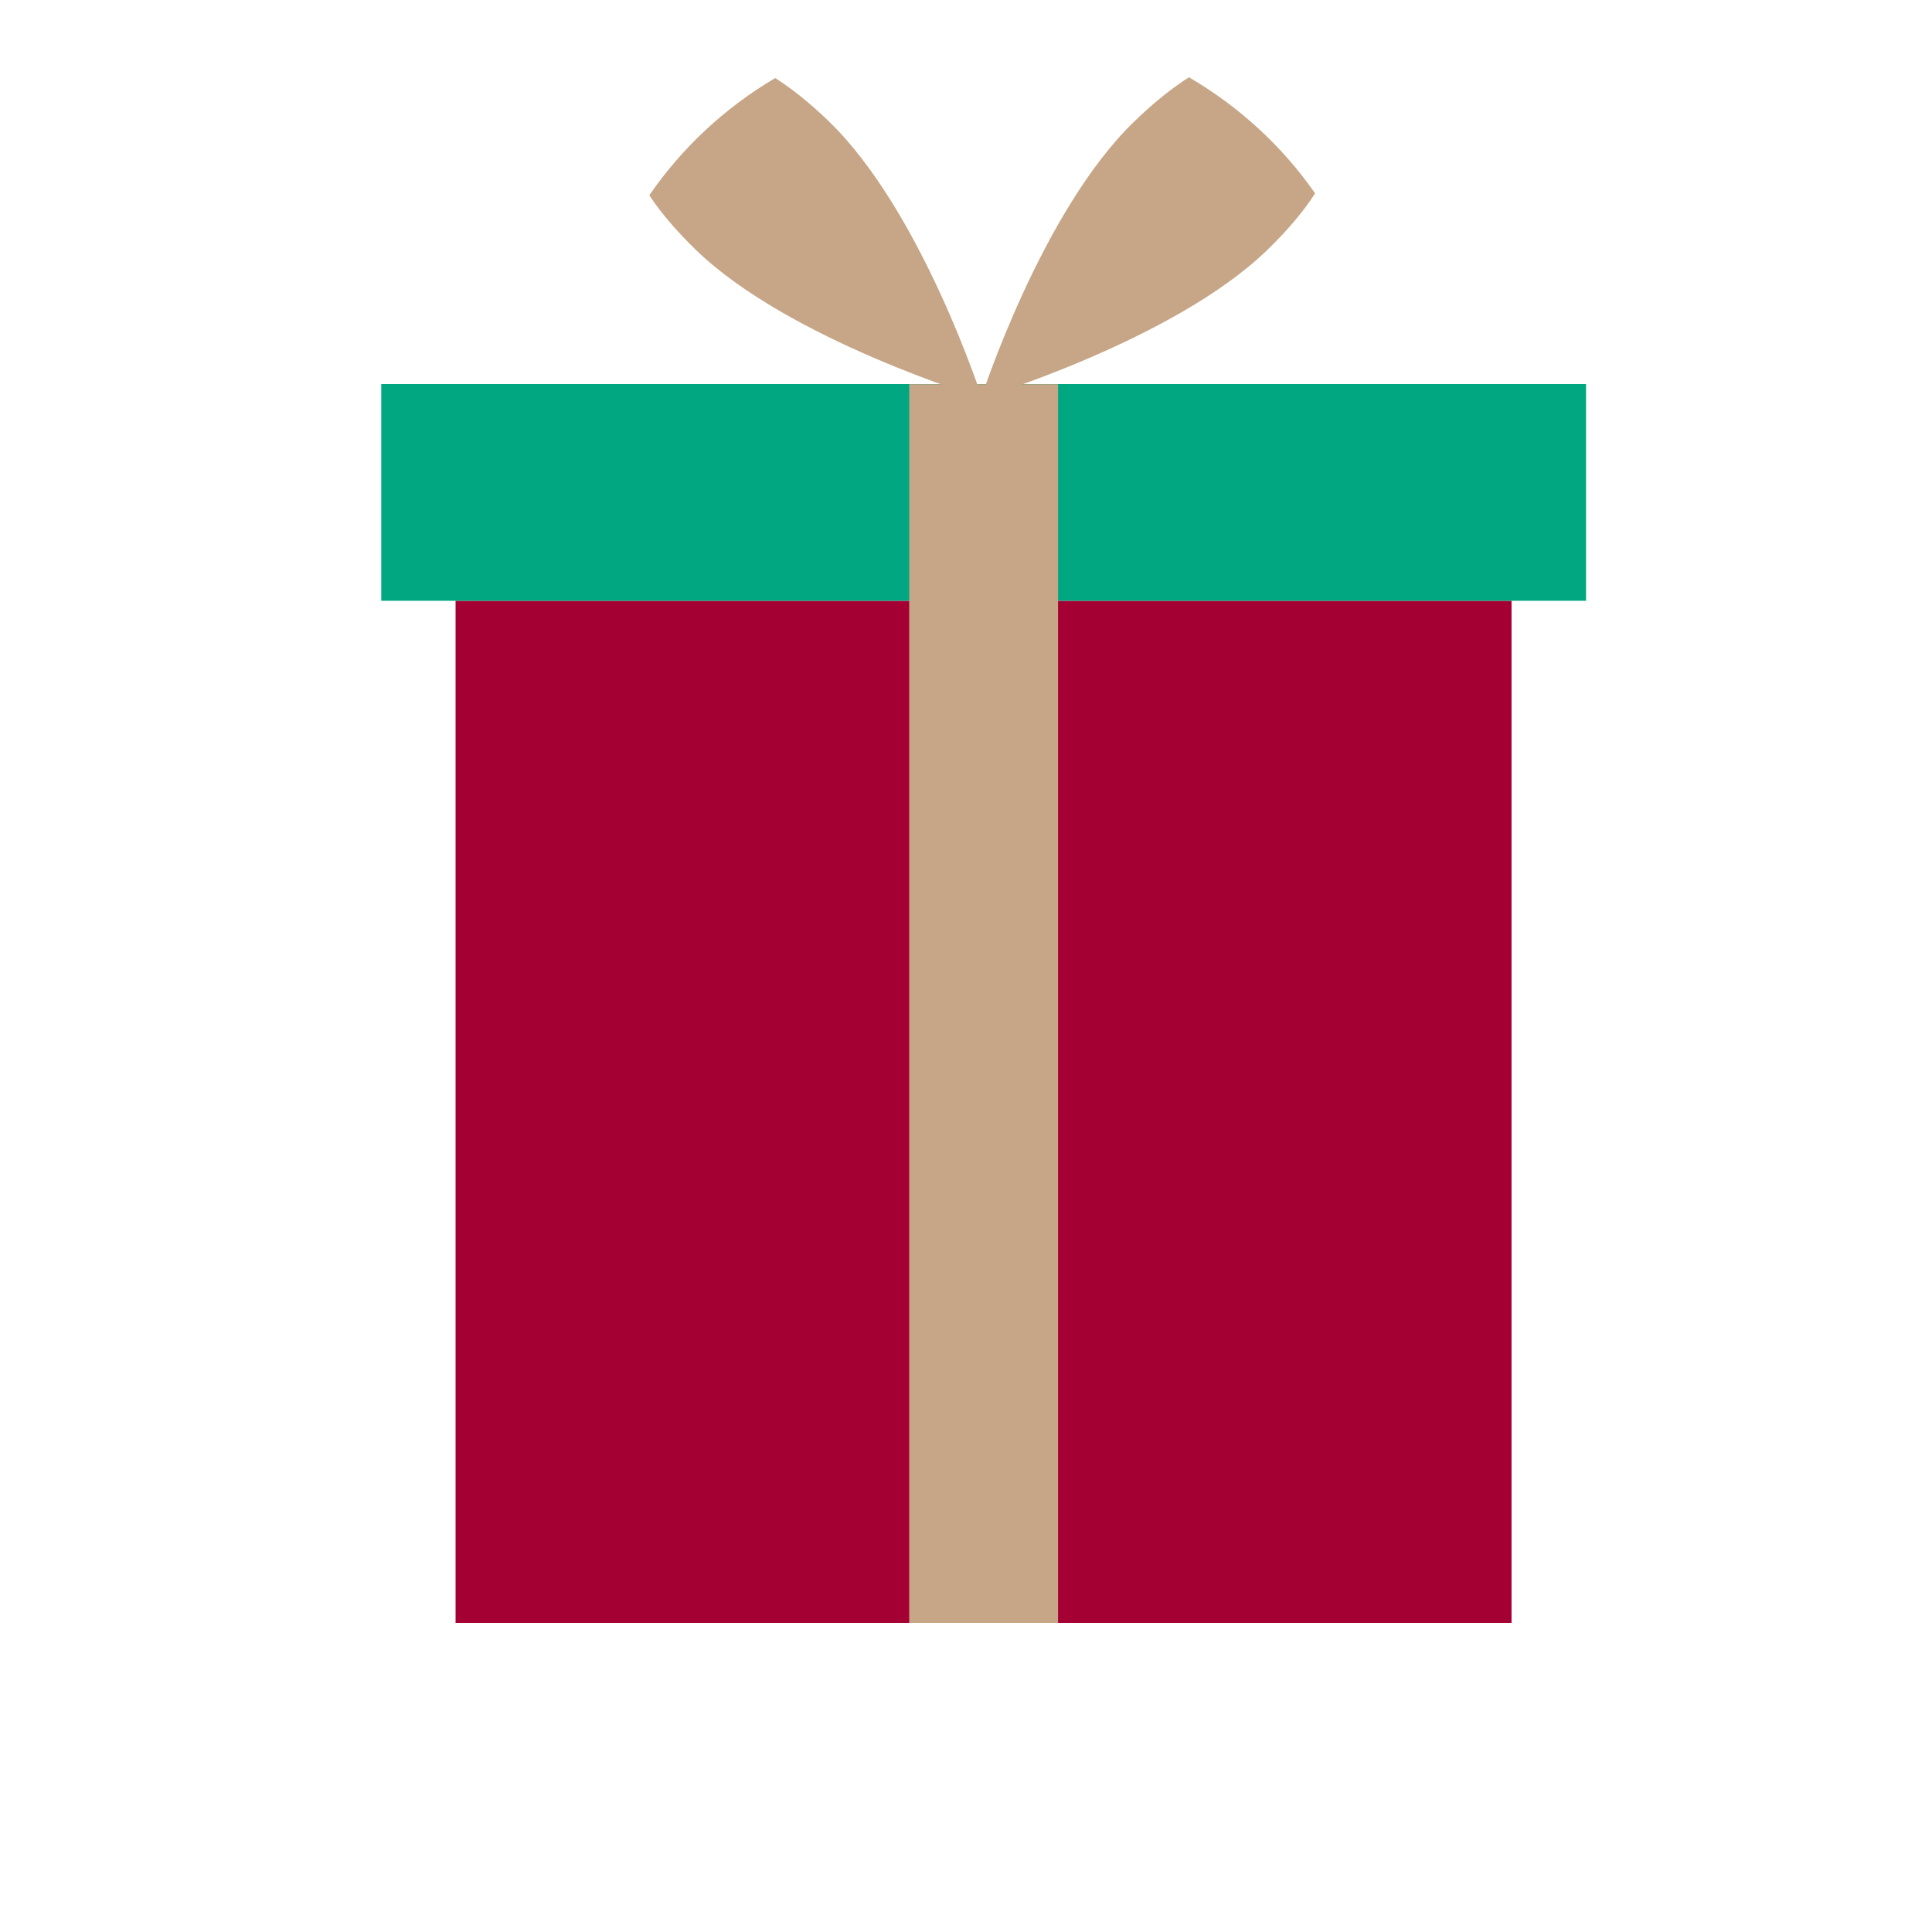 <svg width="100" height="100" viewBox="0 0 100 100" fill="none" xmlns="http://www.w3.org/2000/svg">
<path d="M23.581 84H78.237V31.096L23.581 31.096L23.581 84Z" fill="#A50034"/>
<path d="M19.733 31.096L82.093 31.096V19.88L19.733 19.88V31.096Z" fill="#00A780"/>
<path d="M54.765 19.888V31.096V48.032V84H47.061V48.032V31.096V19.888H54.765Z" fill="#C6A687"/>
<path d="M65.581 12.952C60.773 17.608 50.781 20.616 50.781 20.616C50.781 20.616 53.893 10.944 58.701 6.296C59.725 5.304 60.669 4.552 61.541 4C64.141 5.52 66.373 7.568 68.069 10.008C67.493 10.912 66.677 11.888 65.581 12.952Z" fill="#C6A687"/>
<path d="M33.605 10.112C35.293 7.656 37.517 5.576 40.125 4.04C40.981 4.584 41.909 5.32 42.909 6.288C47.717 10.944 50.829 20.608 50.829 20.608C50.829 20.608 40.837 17.6 36.029 12.944C34.973 11.92 34.181 10.976 33.605 10.104V10.112Z" fill="#C6A687"/>
</svg>
